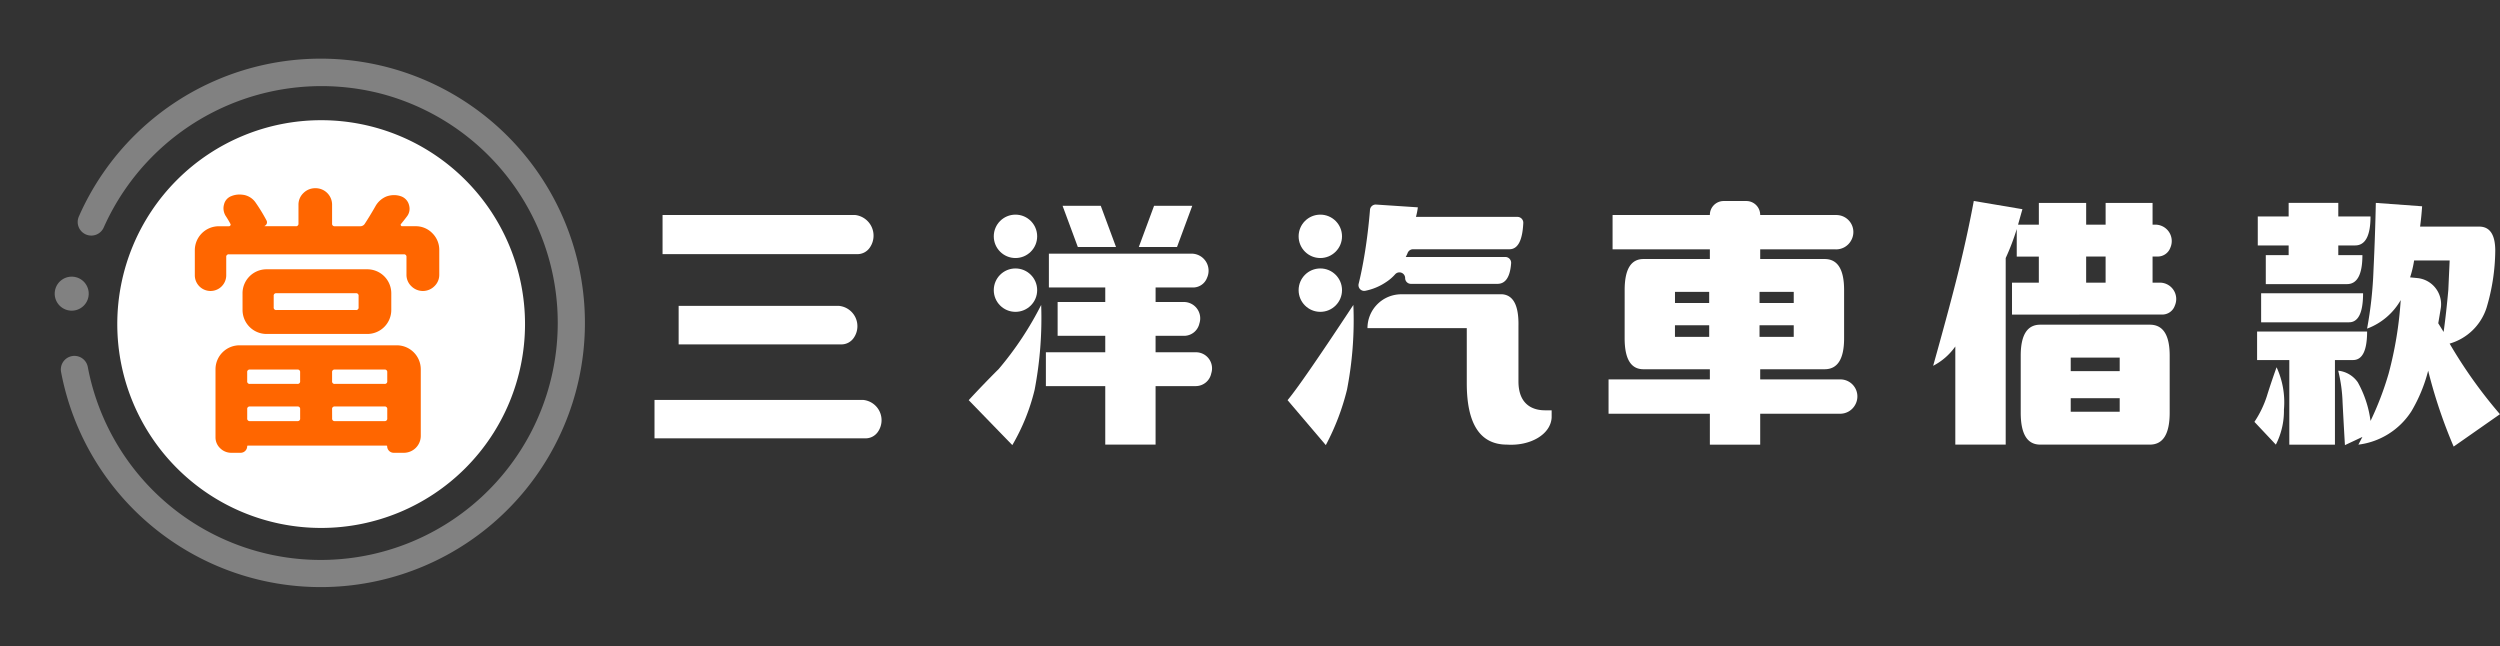 <svg xmlns="http://www.w3.org/2000/svg" width="271.586" height="70.218" viewBox="0 0 271.586 70.218">
  <rect x="0" y="0" width="271.586" height="70.218" fill="#333333" stroke="none"/>
  <g id="Group_146" data-name="Group 146" transform="translate(-388.353 -0.508)">
    <g id="Group_90" data-name="Group 90" transform="translate(459.455 22.342)">
      <path id="Path_47" data-name="Path 47" d="M-124.516-126.837a2.213,2.213,0,0,1,1.608,3.449,1.622,1.622,0,0,1-1.394.724h-22.887v-4.173Zm-.875-20.089a2.259,2.259,0,0,1,1.608,3.513,1.613,1.613,0,0,1-1.394.737h-21.138v-4.25Zm-1.75,9.873a2.218,2.218,0,0,1,1.608,3.457,1.62,1.62,0,0,1-1.394.726h-17.64v-4.182Z" transform="translate(147.189 148.449)" fill="#fff"/>
      <path id="Path_48" data-name="Path 48" d="M-93.585-133.839a41.454,41.454,0,0,1-.711,9.216,22.247,22.247,0,0,1-2.424,6.013l-4.738-4.884q1.6-1.733,3.262-3.387A35.427,35.427,0,0,0-93.585-133.839Z" transform="translate(135.591 145.13)" fill="#fff"/>
      <path id="Path_49" data-name="Path 49" d="M-74.405-141.3a1.853,1.853,0,0,1,1.688,2.618,1.617,1.617,0,0,1-1.546,1.058h-4.045v1.576h3.059a1.777,1.777,0,0,1,1.7,2.331,1.705,1.705,0,0,1-1.661,1.345h-3.1v1.785h4.384a1.748,1.748,0,0,1,1.666,2.286,1.721,1.721,0,0,1-1.676,1.39h-4.373v6.355h-5.467v-6.355h-6.45v-3.676h6.45v-1.785H-88.95v-3.676h5.175v-1.576H-89.9V-141.3Z" transform="translate(132.743 147.021)" fill="#fff"/>
      <path id="Path_50" data-name="Path 50" d="M-47.9-133.839a39.531,39.531,0,0,1-.693,9.216,26.022,26.022,0,0,1-2.3,6.013l-4.155-4.884Q-53.583-125.226-47.9-133.839Z" transform="translate(123.82 145.13)" fill="#fff"/>
      <path id="Path_51" data-name="Path 51" d="M-44.011-139.076a.622.622,0,0,1-.7-.769q.35-1.4.661-3.3.367-2.245.57-4.726a.625.625,0,0,1,.662-.576l4.537.3a7.4,7.4,0,0,1-.206,1.039h11.035a.633.633,0,0,1,.625.668q-.135,2.846-1.5,2.846H-38.806a.64.64,0,0,0-.588.415q-.088.221-.2.426h10.821a.631.631,0,0,1,.625.676q-.163,2.244-1.488,2.243h-9.4a.625.625,0,0,1-.625-.625h0a.621.621,0,0,0-1.087-.412,4.722,4.722,0,0,1-.973.839A6.194,6.194,0,0,1-44.011-139.076Z" transform="translate(121.206 148.836)" fill="#fff"/>
      <path id="Path_52" data-name="Path 52" d="M-43.42-131.71h0a3.676,3.676,0,0,1,3.677-3.677h10.974q1.823.158,1.75,3.466v5.987c0,2.849,1.954,3.151,2.877,3.151h.729c0,.143,0,.655,0,.79-.106,1.835-2.315,3.1-4.846,2.938h0q-4.373,0-4.374-6.669v-5.987Z" transform="translate(120.873 145.522)" fill="#fff"/>
      <path id="Path_53" data-name="Path 53" d="M-6.582-139.3q0-3.36,2.041-3.361H2.674v-1.05H-7.877a.018.018,0,0,1-.018-.018v-3.693a.018.018,0,0,1,.018-.018H2.657a.017.017,0,0,0,.017-.017h0a1.505,1.505,0,0,1,1.505-1.505H6.636a1.505,1.505,0,0,1,1.505,1.505h0a.017.017,0,0,0,.017.017h8.249a1.847,1.847,0,0,1,1.64,2.714,1.862,1.862,0,0,1-1.743,1.015H8.142v1.05h7q2.113,0,2.114,3.361v5.252q0,3.362-2.114,3.361H8.159a.018.018,0,0,0-.017.018v1.067a.018.018,0,0,0,.017.018h8.68a1.85,1.85,0,0,1,1.644,2.719,1.861,1.861,0,0,1-1.74,1.009H8.159a.018.018,0,0,0-.017.018v3.326a.018.018,0,0,1-.018.017H2.692a.018.018,0,0,1-.018-.017v-3.326a.018.018,0,0,0-.017-.018H-8.314a.018.018,0,0,1-.018-.017v-3.694a.018.018,0,0,1,.018-.017H2.657a.018.018,0,0,0,.017-.018v-1.067a.018.018,0,0,0-.017-.018h-7.2q-2.041,0-2.041-3.361Zm5.467.228v1.173a.018.018,0,0,0,.018.018H2.584A.018.018,0,0,0,2.6-137.9v-1.173a.018.018,0,0,0-.018-.017H-1.1A.018.018,0,0,0-1.116-139.076Zm.018,4.866H2.584a.018.018,0,0,0,.018-.018v-1.225a.018.018,0,0,0-.018-.018H-1.1a.018.018,0,0,0-.018.018v1.225A.018.018,0,0,0-1.1-134.209Zm12.866-4.884H8.086a.017.017,0,0,0-.017.017v1.173a.018.018,0,0,0,.017.018h3.683a.018.018,0,0,0,.017-.018v-1.173A.017.017,0,0,0,11.768-139.093Zm.017,4.866v-1.225a.018.018,0,0,0-.017-.018H8.086a.018.018,0,0,0-.017.018v1.225a.018.018,0,0,0,.017.018h3.683A.018.018,0,0,0,11.786-134.227Z" transform="translate(111.974 148.966)" fill="#fff"/>
      <path id="Path_54" data-name="Path 54" d="M47.479-136.625v-3.465h2.915v-2.836h-2.4v-2.994a24.668,24.668,0,0,1-1.2,3.151V-122.5H41.32v-10.661a6.719,6.719,0,0,1-2.406,2.1q2-7.141,2.9-10.87t1.513-7.037l5.284.893q-.255.893-.474,1.68h2.259v-2.363h5.139v2.363h2.114v-2.363h5.1v2.363h.295a1.783,1.783,0,0,1,1.638,2.5,1.459,1.459,0,0,1-1.387.964h-.546v2.836h.791a1.777,1.777,0,0,1,1.635,2.477,1.438,1.438,0,0,1-1.37.988ZM50.541-122.5q-2.115,0-2.115-3.466v-6.2q0-3.36,2.115-3.361H62.458q2.151,0,2.15,3.361v6.2q0,3.466-2.15,3.466Zm8.637-7.983v-1.47H53.857v1.47Zm-5.321,2.942v1.47h5.321v-1.47Zm1.676-15.387v2.836h2.114v-2.836Z" transform="translate(99.992 148.966)" fill="#fff"/>
      <path id="Path_55" data-name="Path 55" d="M88-122.427,85.672-124.9a11.323,11.323,0,0,0,1.349-2.783q.4-1.312,1.057-3.151a9.062,9.062,0,0,1,.8,4.6A8.075,8.075,0,0,1,88-122.427Zm9.913-12.289q0,3.1-1.53,3.1H94.419v9.19H89.462v-9.19h-3.5v-3.1Zm-.51-8.3q0,3.152-1.676,3.151h-8.82v-3.151H89.39v-1.05H86.036v-3.151H89.39v-1.471h5.393v1.471h3.5q0,3.151-1.676,3.151H94.783v1.05Zm.072,4.149q0,3.151-1.53,3.151H86.4v-3.151Zm.437,3.833a43,43,0,0,0,.693-6.3q.183-3.781.255-7.353l5.029.368q-.073,1.1-.219,2.206h6.415q1.749,0,1.75,2.626a22.238,22.238,0,0,1-.948,6.2,5.947,5.947,0,0,1-4.009,3.886,51.462,51.462,0,0,0,5.467,7.668l-5.029,3.518a54.275,54.275,0,0,1-2.77-8.245,16.728,16.728,0,0,1-1.822,4.411,8.008,8.008,0,0,1-5.758,3.624l.437-.84-1.9.893q-.147-2.52-.255-4.648a16.458,16.458,0,0,0-.474-3.439A2.958,2.958,0,0,1,96.9-129.2a11.724,11.724,0,0,1,1.385,4.2,33.524,33.524,0,0,0,1.967-5.146,40.84,40.84,0,0,0,1.312-7.982A7.035,7.035,0,0,1,97.917-135.03Zm8-2.193q-.135.836-.27,1.615l.583.945q.291-2.1.511-4.569.073-1.627.146-3.2H103.02a11.529,11.529,0,0,1-.437,1.838l.793.077A2.856,2.856,0,0,1,105.914-137.223Z" transform="translate(88.134 148.895)" fill="#fff"/>
      <path id="Path_56" data-name="Path 56" d="M-86.141-143.79l-1.659-4.479h4.149l1.659,4.479Z" transform="translate(132.128 148.789)" fill="#fff"/>
      <path id="Path_57" data-name="Path 57" d="M-72.549-143.79H-76.7l1.659-4.479h4.149Z" transform="translate(129.312 148.789)" fill="#fff"/>
      <circle id="Ellipse_34" data-name="Ellipse 34" cx="2.357" cy="2.357" r="2.357" transform="translate(36.856 7.329)" fill="#fff"/>
      <circle id="Ellipse_35" data-name="Ellipse 35" cx="2.357" cy="2.357" r="2.357" transform="translate(36.856 1.483)" fill="#fff"/>
      <circle id="Ellipse_36" data-name="Ellipse 36" cx="2.357" cy="2.357" r="2.357" transform="translate(69.973 7.329)" fill="#fff"/>
      <circle id="Ellipse_37" data-name="Ellipse 37" cx="2.357" cy="2.357" r="2.357" transform="translate(69.973 1.483)" fill="#fff"/>
    </g>
    <g id="Group_140" data-name="Group 140" transform="translate(387.956 0.402)">
      <path id="Path_66" data-name="Path 66" d="M22.147,0A22.147,22.147,0,1,1,0,22.147,22.147,22.147,0,0,1,22.147,0Z" transform="translate(13.138 13.164)" fill="#fff"/>
      <g id="Group_139" data-name="Group 139" transform="matrix(0.966, 0.259, -0.259, 0.966, 14.856, 0)" opacity="0.38">
        <g id="Group_53" data-name="Group 53" transform="translate(26.506 9.9)">
          <path id="Path_20" data-name="Path 20" d="M0,0" fill="#fff"/>
        </g>
        <g id="Group_54" data-name="Group 54" transform="translate(0.411 0)">
          <path id="Path_21" data-name="Path 21" d="M28.386,57.4A28.7,28.7,0,0,1,2.535,41.18a1.477,1.477,0,1,1,2.659-1.286A25.748,25.748,0,1,0,28.386,2.954,25.9,25.9,0,0,0,2.937,24.777a1.477,1.477,0,1,1-2.92-.446A28.7,28.7,0,1,1,28.386,57.4Z" fill="#fff"/>
        </g>
        <g id="Group_57" data-name="Group 57" transform="translate(0 30.791)">
          <ellipse id="Ellipse_29" data-name="Ellipse 29" cx="1.848" cy="1.848" rx="1.848" ry="1.848" fill="#fff"/>
        </g>
      </g>
      <g id="Group_141" data-name="Group 141" transform="translate(21.562 20.551)">
        <path id="Path_65" data-name="Path 65" d="M945.882,1011.347a.118.118,0,0,0-.015.15.144.144,0,0,0,.134.09h1.437a2.5,2.5,0,0,1,1.857.763,2.536,2.536,0,0,1,.748,1.841v2.665a1.7,1.7,0,0,1-.524,1.242,1.772,1.772,0,0,1-2.515,0,1.7,1.7,0,0,1-.524-1.242v-1.917a.265.265,0,0,0-.3-.3H927.2a.265.265,0,0,0-.3.3v1.976a1.706,1.706,0,1,1-3.413,0v-2.725a2.606,2.606,0,0,1,2.6-2.6H927.2a.176.176,0,0,0,.149-.09.149.149,0,0,0,0-.18q-.24-.449-.539-.9a1.623,1.623,0,0,1-.21-.778,1.52,1.52,0,0,1,.06-.42,1.27,1.27,0,0,1,.779-.9,2.345,2.345,0,0,1,.868-.179,3.037,3.037,0,0,1,.6.06,2.013,2.013,0,0,1,1.2.838,18.454,18.454,0,0,1,1.167,1.917.42.42,0,0,1,.03.344.457.457,0,0,1-.239.255v.03h3.383a.265.265,0,0,0,.3-.3v-2.006a1.741,1.741,0,0,1,.539-1.3,1.8,1.8,0,0,1,1.3-.524,1.789,1.789,0,0,1,1.812,1.826v2.006a.265.265,0,0,0,.3.3h2.754a.571.571,0,0,0,.479-.24q.568-.867,1.167-1.916a2.418,2.418,0,0,1,1.2-1.078,2.484,2.484,0,0,1,.838-.149,2.286,2.286,0,0,1,.719.119,1.359,1.359,0,0,1,.9.958,1.518,1.518,0,0,1,.061.42,1.35,1.35,0,0,1-.3.838c-.059.08-.16.21-.3.389S945.961,1011.248,945.882,1011.347ZM927.47,1036.2a1.7,1.7,0,0,1-1.227-.494,1.621,1.621,0,0,1-.509-1.212v-7.365a2.606,2.606,0,0,1,2.6-2.605h17.1a2.607,2.607,0,0,1,2.6,2.605v7.245a1.84,1.84,0,0,1-1.826,1.826H945.1a.716.716,0,0,1-.719-.719c0-.04-.03-.06-.089-.06H929.266c-.061,0-.09.02-.09.06a.715.715,0,0,1-.719.719Zm1.2-17.335a2.608,2.608,0,0,1,2.6-2.6H942.23a2.607,2.607,0,0,1,2.6,2.6v1.826a2.607,2.607,0,0,1-2.6,2.6H931.272a2.608,2.608,0,0,1-2.6-2.6Zm6.257,8.592a.265.265,0,0,0-.3-.3h-5.15a.264.264,0,0,0-.3.3v.958a.264.264,0,0,0,.3.3h5.15a.264.264,0,0,0,.3-.3Zm-5.748,5a.265.265,0,0,0,.3.3h5.15a.265.265,0,0,0,.3-.3v-.988a.265.265,0,0,0-.3-.3h-5.15a.264.264,0,0,0-.3.3Zm11.8-11.766a.264.264,0,0,0,.3-.3v-1.227a.265.265,0,0,0-.3-.3h-8.623a.265.265,0,0,0-.3.3v1.227a.264.264,0,0,0,.3.3Zm3.113,8.024a.264.264,0,0,0,.3-.3v-.958a.265.265,0,0,0-.3-.3H938.7a.264.264,0,0,0-.3.3v.958a.264.264,0,0,0,.3.3Zm-5.688,3.742a.265.265,0,0,0,.3.3h5.389a.265.265,0,0,0,.3-.3v-.988a.265.265,0,0,0-.3-.3H938.7a.264.264,0,0,0-.3.3Z" transform="translate(-923.488 -1007.456)" fill="#f60"/>
      </g>
    </g>
  </g>
</svg>
